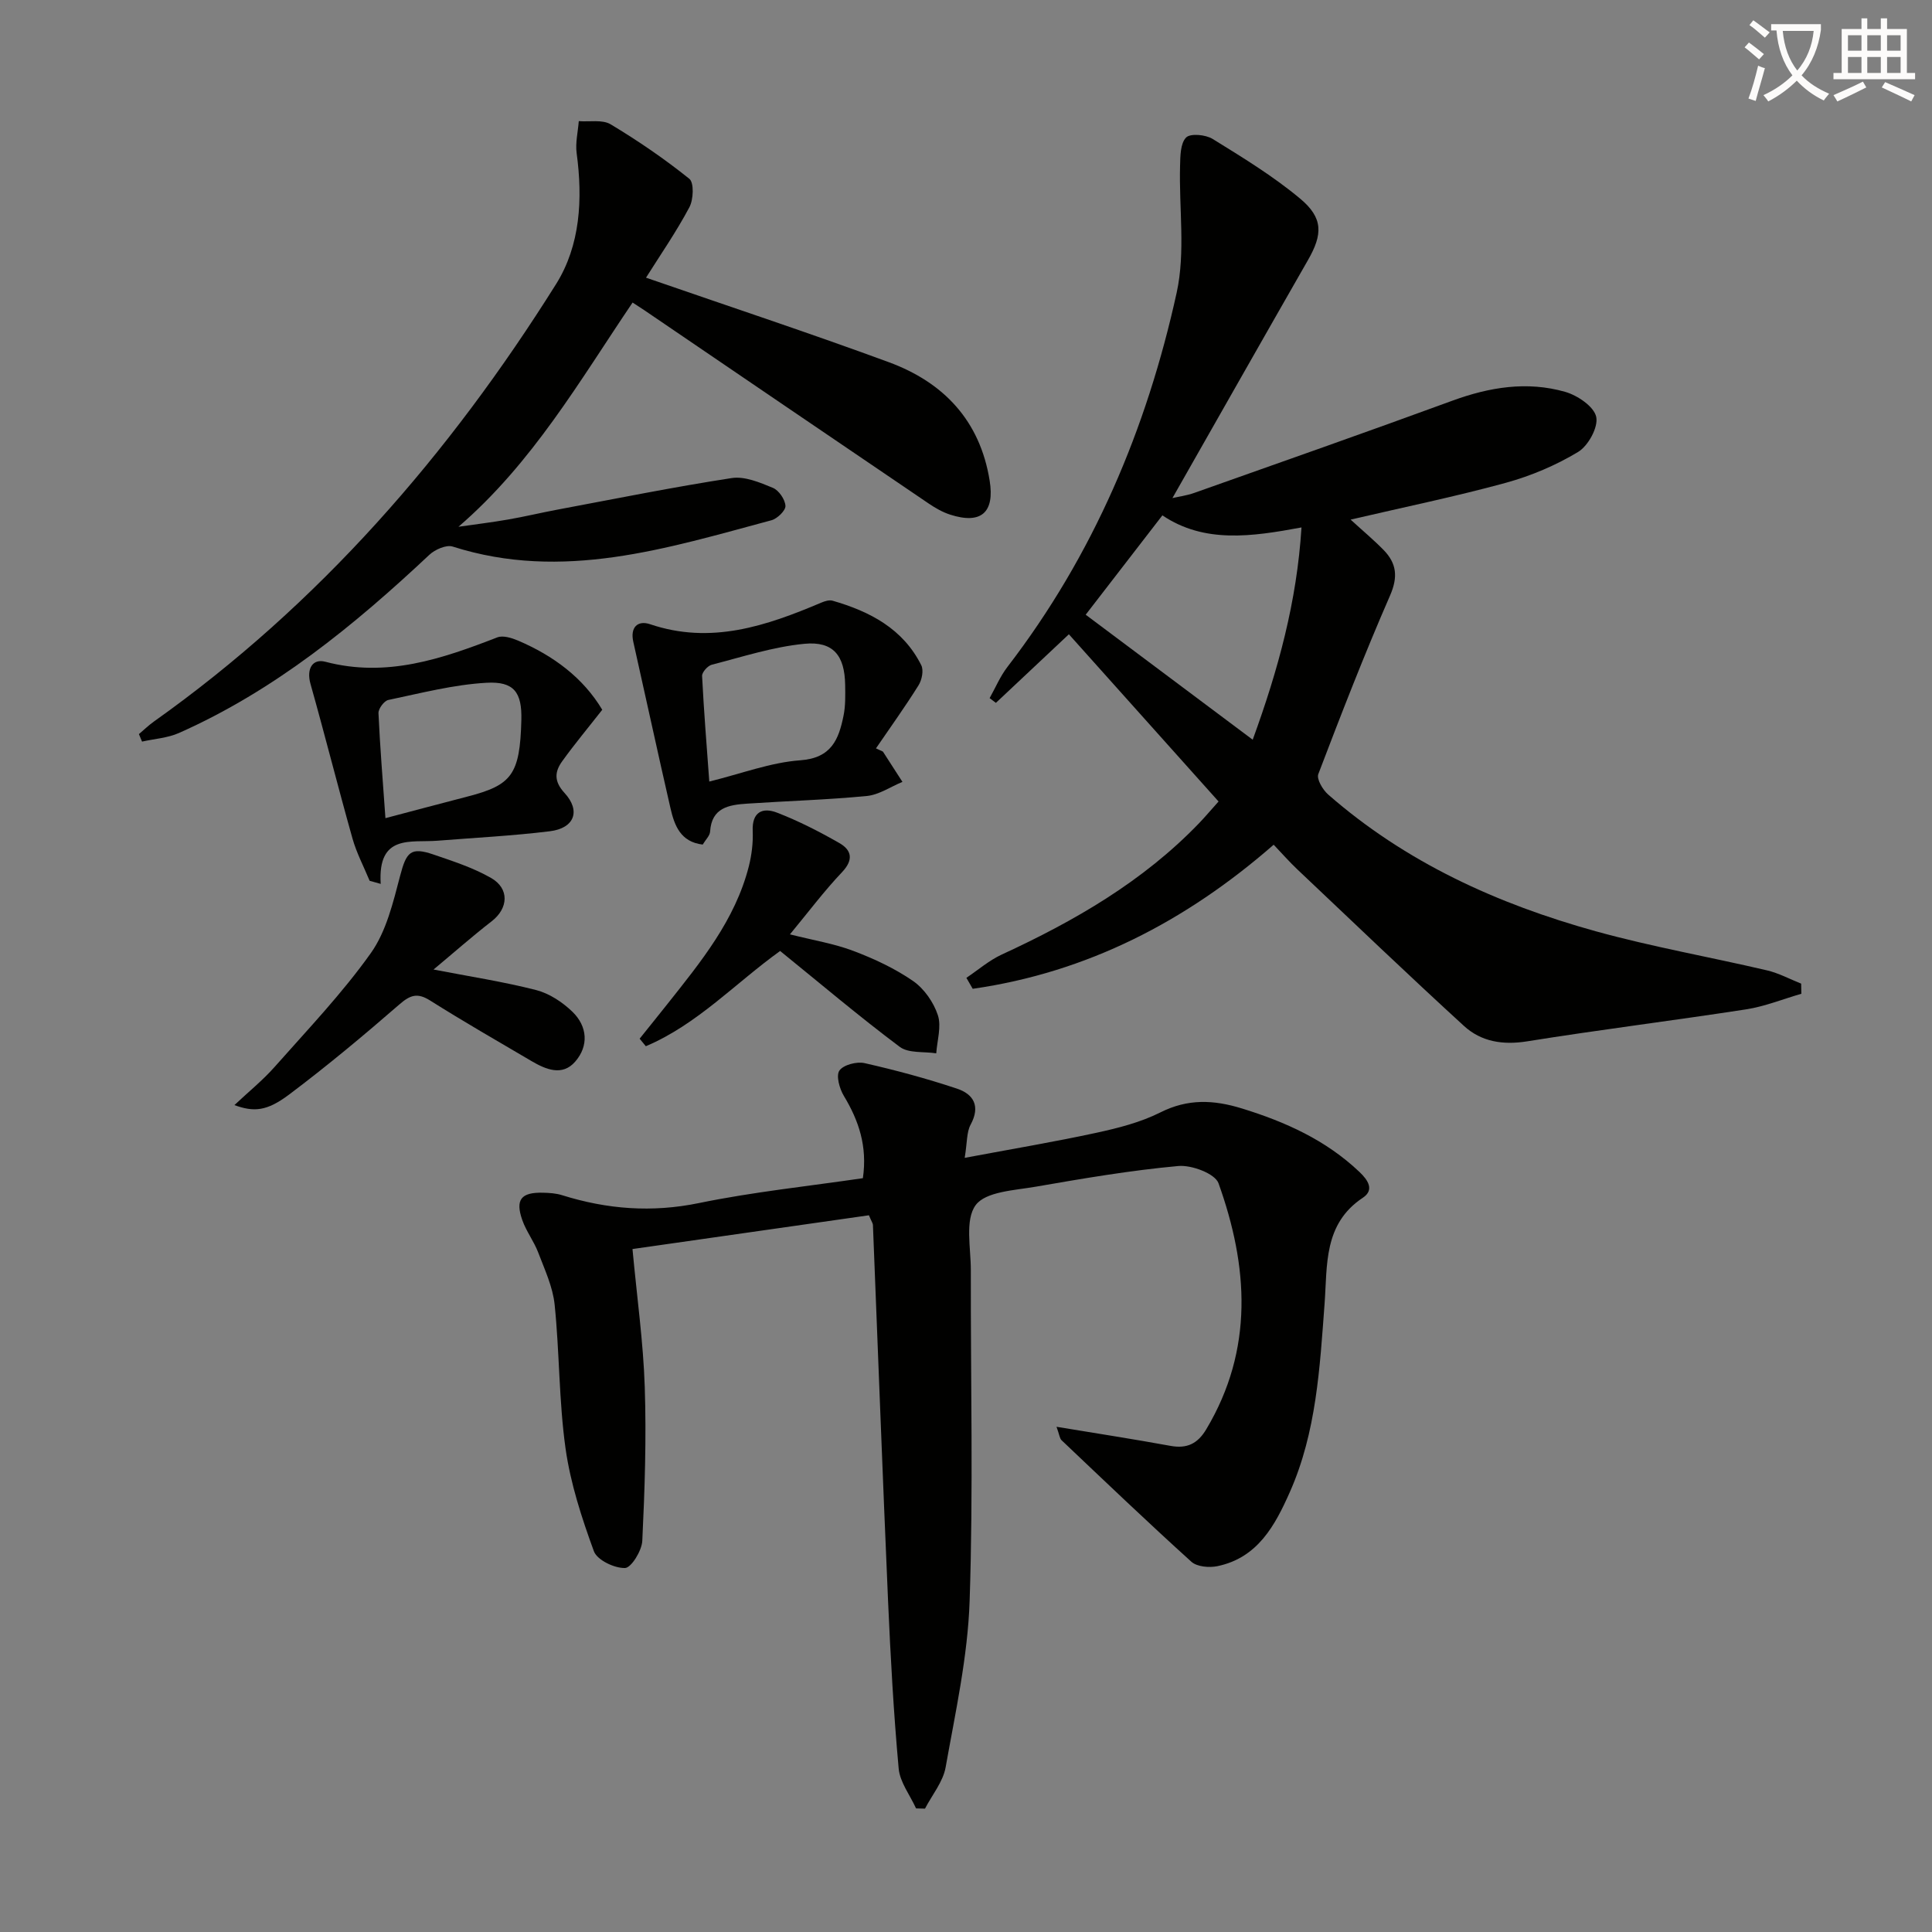 <svg enable-background="new 0 0 400 400" viewBox="0 0 400 400" xmlns="http://www.w3.org/2000/svg"><rect x="0" y="0" width="400" height="400" fill="#808080" stroke="none"/><path d="m362.1 8.8c1.1.8 2.1 1.6 3.1 2.4l-1 1.1c-1.3-1.1-2.3-2-3-2.5zm1.9 4.8c.5.2.9.4 1.4.5-.6 2.3-1.3 4.5-1.9 6.8l-1.5-.5c.8-2.1 1.4-4.3 2-6.8zm-1-9.4c1.3.9 2.4 1.8 3.4 2.5l-1 1.1c-1.4-1.2-2.4-2.1-3.2-2.6zm3.7 2.2v-1.4h10.3v1.2c-.5 3.6-1.8 6.8-4 9.4 1.5 1.6 3.4 2.8 5.7 3.8-.3.4-.7.8-1.1 1.4-2.3-1.1-4.1-2.5-5.6-4.1-1.6 1.6-3.6 3.1-5.9 4.3-.3-.5-.7-.9-1-1.3 2.4-1.1 4.4-2.5 6-4.1-1.9-2.5-3-5.6-3.3-9.3h-1.1zm8.8 0h-6.4c.3 3.3 1.3 6 3 8.2 2-2.3 3.1-5.1 3.4-8.2z" fill="#fcfbfa"/><path d="m385.3 3.8h1.3v2.2h2.8v-2.2h1.3v2.2h4.1v9.1h1.7v1.3h-16.9v-1.3h1.7v-9.1h4.1v-2.2zm.4 13.1.7 1.2c-1.8.9-3.8 1.9-6 2.9-.2-.4-.5-.8-.8-1.3 2.3-1 4.3-1.9 6.1-2.8zm-3.1-6.4h2.8v-3.2h-2.8zm0 4.6h2.8v-3.3h-2.8zm4-4.6h2.8v-3.2h-2.8zm0 4.6h2.8v-3.3h-2.8zm3.7 1.9c2.1.9 4.1 1.8 6.1 2.7l-.7 1.3c-2.2-1.1-4.2-2-6.1-2.9zm3.2-9.7h-2.8v3.2h2.8zm-2.8 7.8h2.8v-3.3h-2.8z" fill="#fcfbfa"/><g fill="#010100"><path d="m372.95 205.75c-3.82 1.1-7.57 2.63-11.46 3.23-15.09 2.33-30.24 4.2-45.32 6.62-5.02.8-9.49.08-13.06-3.18-11.65-10.66-23.05-21.58-34.52-32.43-1.67-1.58-3.2-3.33-4.89-5.1-18.23 15.92-38.66 26.44-62.31 29.83-.44-.76-.87-1.51-1.31-2.27 2.43-1.63 4.7-3.61 7.32-4.82 15.05-6.94 29.24-15.12 40.85-27.19 1.26-1.31 2.43-2.71 4.04-4.5-10.34-11.55-20.6-23.01-30.99-34.62-5.05 4.75-10.08 9.48-15.11 14.2-.43-.33-.86-.65-1.3-.98 1.22-2.17 2.2-4.54 3.71-6.49 17.75-23.09 28.83-49.29 35.02-77.47 1.84-8.39.46-17.48.7-26.25.05-2.03.06-4.65 1.25-5.86.89-.9 4.05-.6 5.5.3 6.2 3.83 12.49 7.67 18.07 12.32 4.85 4.03 4.73 7.41 1.66 12.76-9.33 16.29-18.58 32.61-28.06 49.27 1.33-.31 2.98-.52 4.52-1.07 17.81-6.31 35.64-12.57 53.38-19.07 7.71-2.83 15.51-4.11 23.42-1.85 2.55.73 5.96 3.04 6.42 5.18.46 2.13-1.65 5.99-3.75 7.26-4.61 2.78-9.76 4.96-14.97 6.39-10.36 2.84-20.9 5-32.13 7.62 2.6 2.38 4.82 4.23 6.83 6.29 2.7 2.77 3.02 5.57 1.33 9.44-5.31 12.16-10.12 24.55-14.85 36.96-.39 1.02.91 3.23 2.02 4.21 16.09 14.09 35.1 22.7 55.46 28.34 11.65 3.22 23.62 5.32 35.4 8.08 2.44.57 4.73 1.81 7.09 2.75.01.69.02 1.4.04 2.1zm-148.17-78.48c11.2 8.39 22.76 17.04 34.58 25.88 5.28-14.49 9.14-28.58 10.1-43.95-10.28 1.91-20.11 3.35-28.8-2.5-5.25 6.81-10.29 13.34-15.88 20.57z"/><path d="m218.74 295.4c8.35 1.38 15.99 2.56 23.59 3.95 3.44.63 5.65-.46 7.43-3.46 9.87-16.54 8.68-33.73 2.52-50.91-.72-2-5.57-3.82-8.32-3.57-9.89.9-19.71 2.58-29.51 4.28-4.38.76-10.37 1-12.45 3.82-2.26 3.08-.99 8.87-1 13.48-.05 22.83.52 45.68-.25 68.49-.39 11.53-2.94 23.01-4.97 34.43-.54 3.01-2.8 5.71-4.27 8.55-.62-.02-1.23-.04-1.85-.05-1.25-2.75-3.34-5.42-3.6-8.25-1.05-11.57-1.69-23.18-2.2-34.78-1.13-25.92-2.09-51.85-3.13-77.78-.01-.3-.24-.6-.83-1.99-16.01 2.29-32.31 4.61-48.95 6.99.94 10.13 2.24 19.33 2.54 28.57.35 10.61 0 21.25-.51 31.85-.1 2.04-2.29 5.59-3.58 5.62-2.2.06-5.77-1.65-6.44-3.47-2.52-6.9-4.85-14.04-5.87-21.28-1.38-9.84-1.24-19.89-2.26-29.79-.38-3.68-2.06-7.25-3.4-10.78-.88-2.32-2.47-4.37-3.29-6.7-1.5-4.26-.26-5.8 4.31-5.68 1.31.03 2.68.12 3.92.51 9.32 2.92 18.6 3.64 28.35 1.63 11.17-2.3 22.57-3.48 33.93-5.15.96-6.61-.85-11.91-3.94-17.04-.9-1.49-1.65-4.18-.92-5.24.83-1.19 3.59-1.91 5.21-1.54 6.45 1.46 12.86 3.19 19.13 5.28 3.43 1.14 4.9 3.62 2.83 7.45-.85 1.57-.7 3.67-1.23 6.88 9.82-1.84 18.59-3.31 27.27-5.19 4.52-.98 9.15-2.16 13.25-4.22 5.69-2.86 11.02-2.62 16.86-.82 9.03 2.78 17.4 6.55 24.34 13.14 1.79 1.7 3.15 3.73.7 5.36-8.17 5.42-7.32 13.97-7.91 21.93-.99 13.27-1.69 26.57-7.18 38.97-3.07 6.93-6.66 13.64-15.02 15.37-1.69.35-4.22.13-5.38-.92-9.1-8.23-17.98-16.72-26.89-25.17-.39-.4-.44-1.16-1.03-2.77z"/><path d="m133.75 57.49c17.39 6.02 33.92 11.48 50.25 17.49 11.36 4.18 18.9 12.09 20.9 24.54 1.06 6.57-1.75 9.1-8.18 7.03-1.55-.5-3.04-1.35-4.4-2.27-19.68-13.34-39.33-26.73-58.99-40.1-.67-.45-1.35-.88-2.36-1.54-10.97 16.22-20.71 33.2-36.05 46.42 3.41-.49 6.83-.9 10.22-1.49 3.43-.59 6.82-1.41 10.24-2.05 12.02-2.25 24.02-4.68 36.1-6.54 2.7-.42 5.84.91 8.53 2.02 1.24.51 2.53 2.4 2.61 3.73.06.96-1.68 2.65-2.89 2.98-21.65 5.8-43.22 12.72-66.01 5.45-1.32-.42-3.66.61-4.83 1.71-15.61 14.65-32.06 28.1-51.82 36.88-2.35 1.05-5.1 1.21-7.66 1.79-.22-.52-.43-1.04-.65-1.55 1.03-.87 2-1.82 3.1-2.6 34.2-24.28 61.15-55.29 83.28-90.59 5.01-8 5.53-17.59 4.25-27.08-.29-2.15.27-4.42.44-6.64 2.23.18 4.88-.37 6.6.66 5.66 3.4 11.15 7.15 16.29 11.28 1 .8.86 4.3.01 5.89-2.7 5.08-5.99 9.83-8.98 14.58z"/><path d="m182.8 155.61c1.35 2.09 2.69 4.18 4.04 6.27-2.45 1.01-4.84 2.67-7.36 2.92-8.26.8-16.58 1.03-24.87 1.59-3.7.25-7.28.82-7.59 5.77-.05.87-.94 1.7-1.53 2.7-4.61-.54-5.86-3.98-6.68-7.55-2.63-11.46-5.11-22.95-7.69-34.42-.69-3.06.95-4.5 3.45-3.66 12.62 4.28 24.09.36 35.49-4.47.71-.3 1.63-.59 2.32-.39 7.73 2.23 14.58 5.8 18.36 13.36.53 1.06.13 3.05-.57 4.16-2.78 4.45-5.85 8.72-8.81 13.05.48.23.96.45 1.44.67zm-35.95 6.2c6.71-1.65 12.71-3.96 18.85-4.4 6.45-.47 7.95-4.34 8.94-9.21.43-2.08.37-4.29.34-6.44-.1-6.03-2.45-9.04-8.42-8.47-6.48.62-12.83 2.7-19.19 4.33-.85.22-2.04 1.56-2.01 2.33.36 7.21.95 14.42 1.49 21.86z"/><path d="m76.53 182.36c-1.2-2.91-2.7-5.74-3.55-8.75-3-10.65-5.7-21.38-8.7-32.03-.87-3.1.42-5.27 3.08-4.57 12.68 3.34 24.12-.6 35.61-5.05 1.17-.45 2.96.11 4.27.66 7.34 3.13 13.5 7.71 17.45 14.33-2.88 3.68-5.71 7.07-8.28 10.64-1.56 2.16-1.77 4.14.46 6.57 3.43 3.72 2.05 7.32-3.02 7.94-7.72.95-15.5 1.34-23.26 1.96-5.5.44-12.42-1.46-11.77 8.94-.76-.2-1.53-.42-2.29-.64zm3.27-12.97c6.21-1.64 11.59-3.07 16.98-4.47 9.17-2.37 10.87-4.5 11.16-15.83.15-5.76-1.52-8.05-7.2-7.73-6.83.38-13.6 2.15-20.34 3.56-.87.18-2.08 1.82-2.04 2.73.31 6.9.88 13.8 1.44 21.74z"/><path d="m48.53 228.8c2.92-2.75 5.86-5.12 8.33-7.91 6.81-7.7 13.97-15.2 19.91-23.55 3.21-4.51 4.62-10.49 6.07-16.01 1.29-4.91 2.16-6.03 6.88-4.42 4.07 1.39 8.23 2.74 11.93 4.85 3.89 2.22 3.59 6.31.16 8.97-4.09 3.17-7.98 6.61-12.05 10 7.38 1.43 14.39 2.5 21.24 4.25 2.73.7 5.45 2.5 7.51 4.49 3.12 3.02 3.43 7.07.56 10.35-2.68 3.06-6.09 1.59-9.07-.16-7.02-4.12-14.07-8.18-20.96-12.52-2.65-1.67-4.13-1.12-6.38.84-7.4 6.43-14.94 12.72-22.77 18.61-4.69 3.53-7.34 3.66-11.36 2.21z"/><path d="m163.55 193.45c4.95 1.25 9.2 1.93 13.14 3.43 4.3 1.63 8.58 3.62 12.34 6.22 2.3 1.59 4.26 4.4 5.14 7.07.78 2.34-.15 5.25-.33 7.91-2.56-.4-5.74.03-7.57-1.35-8.36-6.26-16.35-13.03-24.75-19.84-9.15 6.55-17.15 15.22-27.81 19.72-.43-.52-.85-1.04-1.28-1.56 1.92-2.4 3.85-4.78 5.76-7.19 6.91-8.72 14.01-17.36 16.84-28.47.6-2.37.91-4.91.81-7.35-.17-3.97 2.08-4.93 5.01-3.8 4.46 1.72 8.76 3.92 12.92 6.3 2.57 1.47 2.99 3.47.56 6.04-3.7 3.9-6.94 8.22-10.78 12.87z"/></g></svg>
